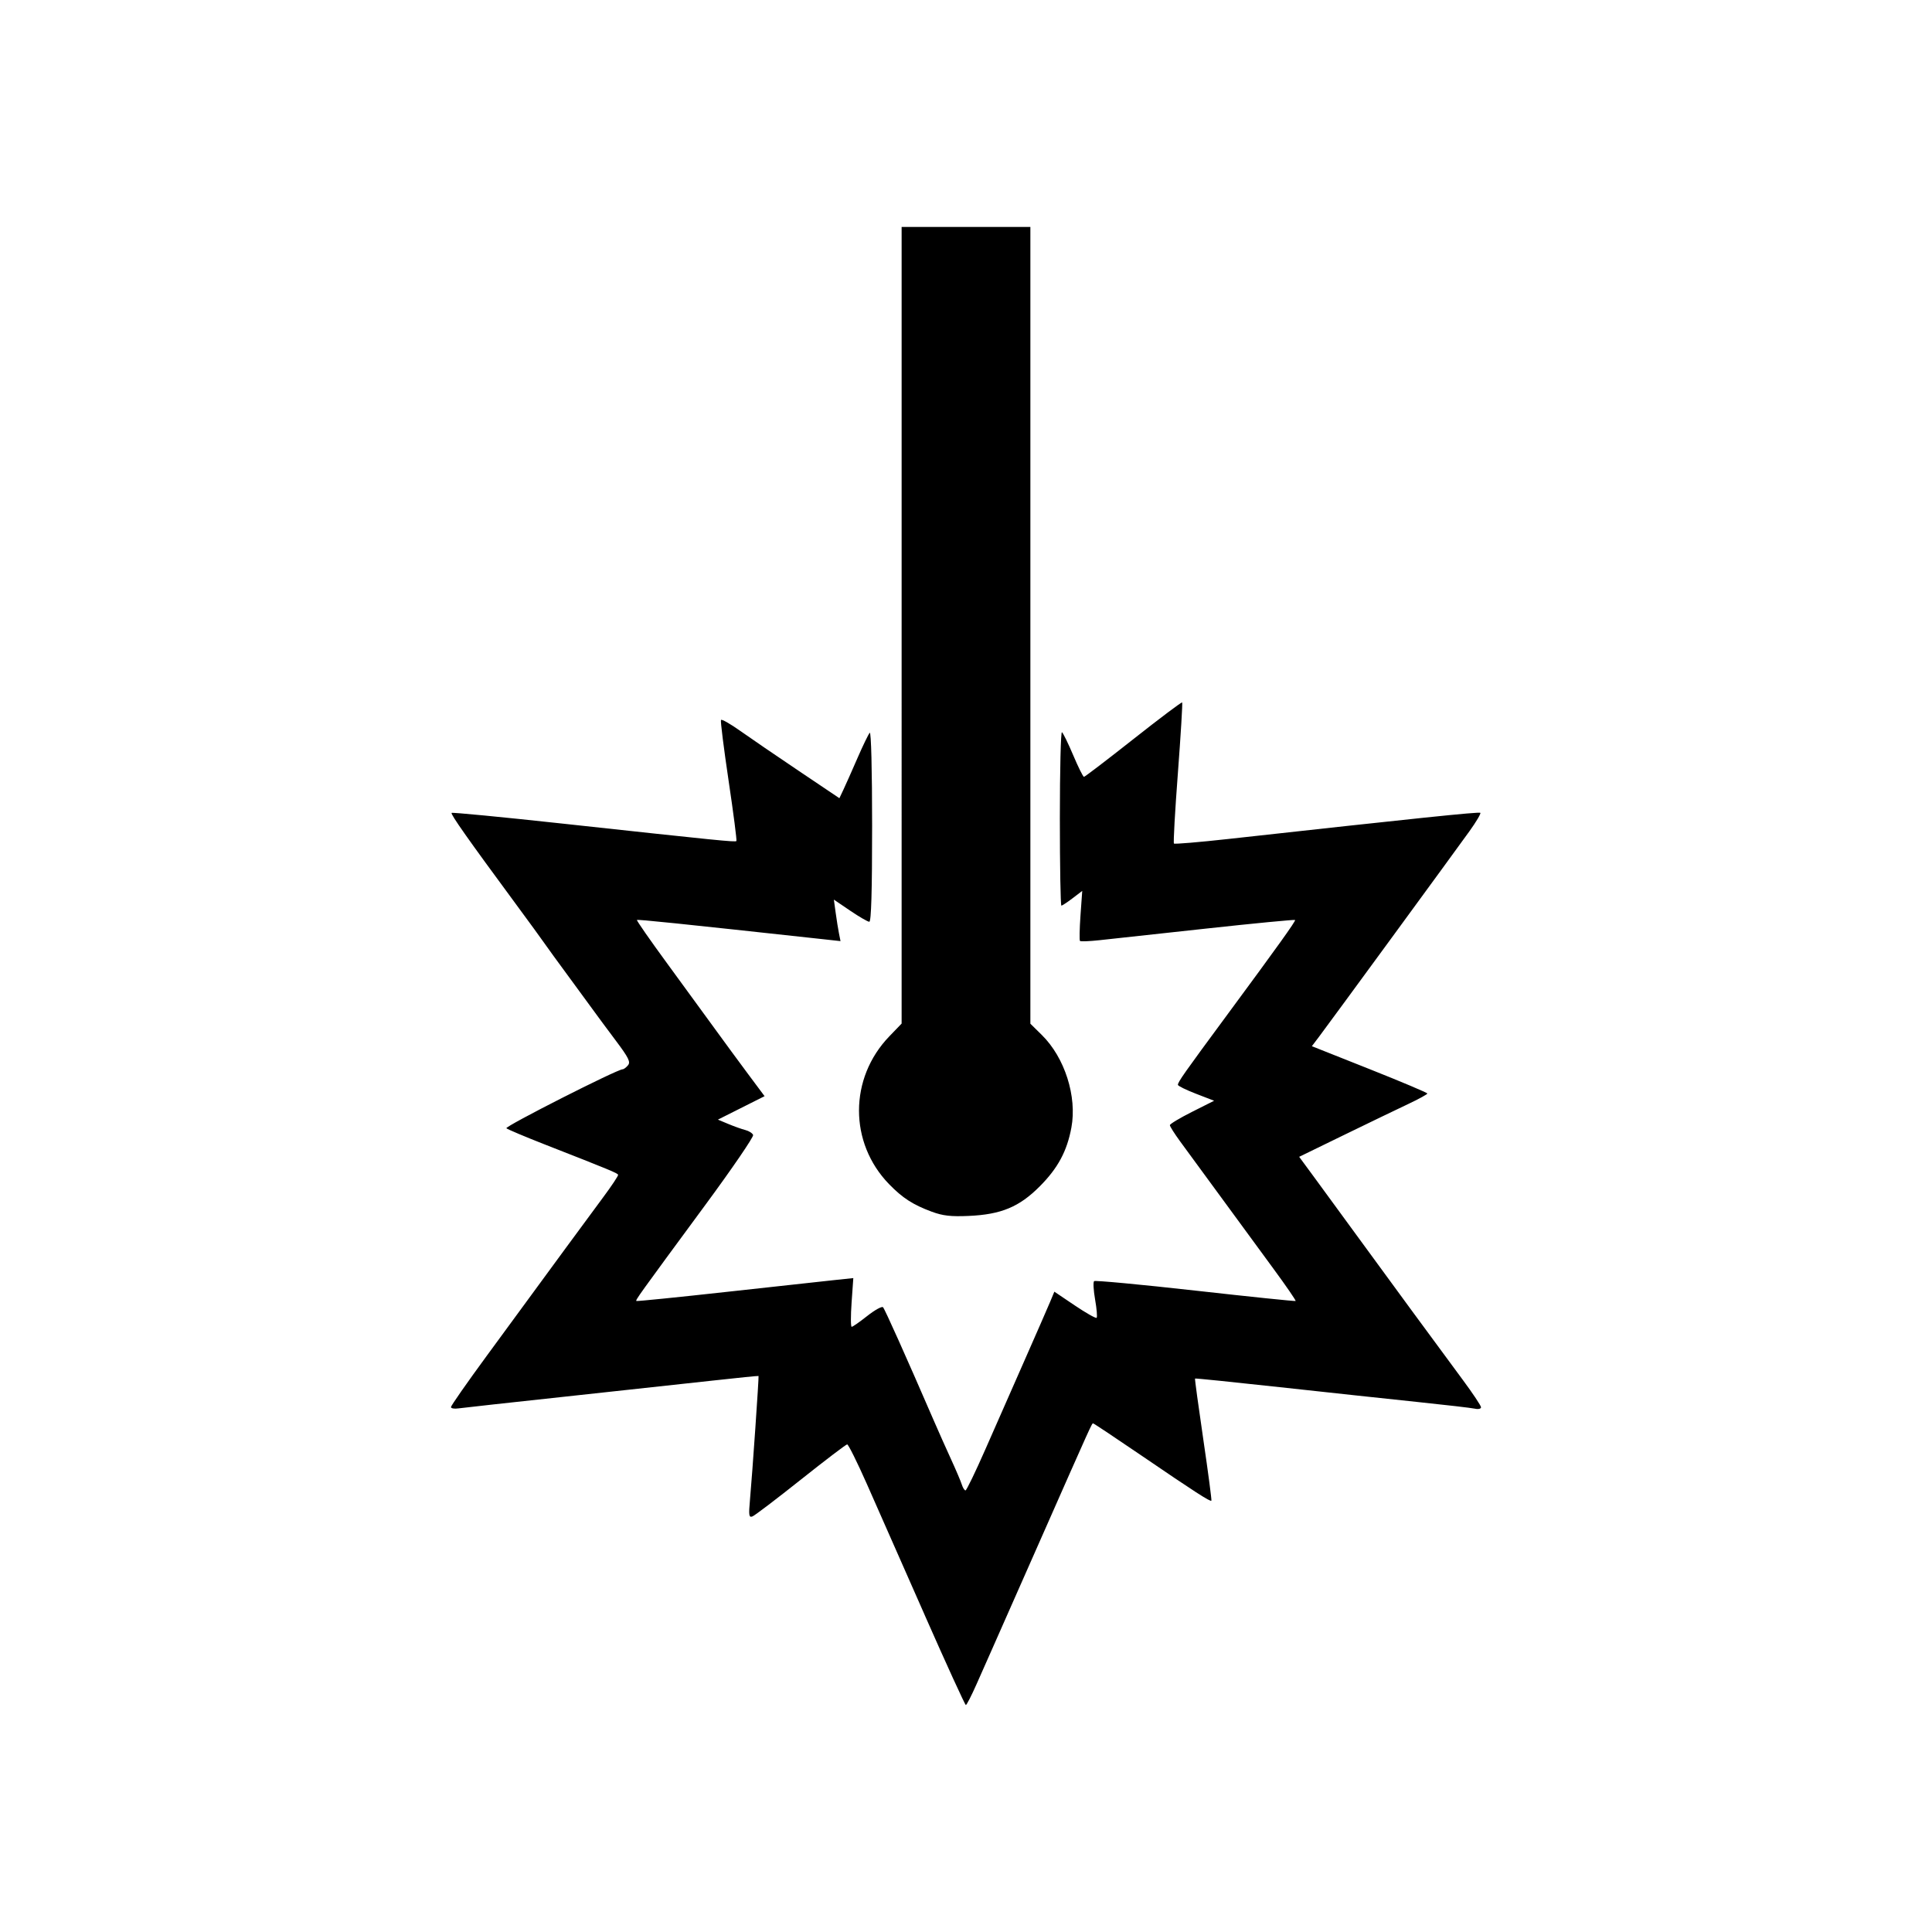 <?xml version="1.0" encoding="UTF-8" standalone="no"?>
<!-- Created with Inkscape (http://www.inkscape.org/) -->

<svg
   width="100mm"
   height="100mm"
   viewBox="0 0 100 100"
   version="1.1"
   id="svg19"
   sodipodi:docname="Icons.svg"
   inkscape:version="1.2-alpha1 (unknown)"
   xmlns:inkscape="http://www.inkscape.org/namespaces/inkscape"
   xmlns:sodipodi="http://sodipodi.sourceforge.net/DTD/sodipodi-0.dtd"
   xmlns="http://www.w3.org/2000/svg"
   xmlns:svg="http://www.w3.org/2000/svg">
  <sodipodi:namedview
     id="namedview21"
     pagecolor="#ffffff"
     bordercolor="#999999"
     borderopacity="1"
     inkscape:pageshadow="0"
     inkscape:pageopacity="0"
     inkscape:pagecheckerboard="0"
     inkscape:deskcolor="#d1d1d1"
     inkscape:document-units="mm"
     showgrid="false"
     inkscape:zoom="0.53313541"
     inkscape:cx="984.74044"
     inkscape:cy="483.92959"
     inkscape:window-width="1920"
     inkscape:window-height="1009"
     inkscape:window-x="1358"
     inkscape:window-y="-8"
     inkscape:window-maximized="1"
     inkscape:current-layer="layer1" />
  <defs
     id="defs16" />
  <g
     inkscape:label="Camada 1"
     inkscape:groupmode="layer"
     id="layer1"
     inkscape:power="50"
     inkscape:feed="50"
     inkscape:engrave="0"
     transform="translate(-227.115)">
    <path
       style="fill:#000000;stroke-width:0.139"
       d="m 274.966,83.567 c -1.137,-2.577 -2.478,-5.615 -2.979,-6.749 -0.502,-1.135 -0.963,-2.06 -1.023,-2.057 -0.061,0.003 -1.14,0.825 -2.399,1.826 -1.258,1.001 -2.384,1.857 -2.502,1.902 -0.185,0.071 -0.203,-0.047 -0.128,-0.874 0.12,-1.324 0.468,-6.366 0.442,-6.394 -0.011,-0.013 -1.084,0.095 -2.382,0.239 -1.298,0.144 -4.703,0.515 -7.567,0.823 -2.864,0.308 -5.379,0.586 -5.589,0.616 -0.21,0.031 -0.382,-2.79e-4 -0.382,-0.069 0,-0.069 0.828,-1.255 1.84,-2.636 3.667,-5.005 5.251,-7.163 6.037,-8.221 0.441,-0.593 0.789,-1.117 0.774,-1.165 -0.027,-0.087 -0.416,-0.248 -3.791,-1.569 -1.031,-0.404 -1.927,-0.782 -1.991,-0.84 -0.101,-0.092 5.734,-3.053 6.017,-3.053 0.058,0 0.183,-0.093 0.277,-0.207 0.143,-0.172 0.033,-0.392 -0.643,-1.292 -0.448,-0.597 -0.923,-1.238 -1.056,-1.424 -0.133,-0.187 -0.727,-0.997 -1.319,-1.801 -0.592,-0.804 -1.183,-1.616 -1.312,-1.805 -0.129,-0.189 -0.811,-1.124 -1.515,-2.079 -2.42,-3.281 -3.349,-4.598 -3.285,-4.662 0.035,-0.035 2.619,0.214 5.743,0.554 8.102,0.881 8.938,0.965 8.998,0.902 0.029,-0.031 -0.151,-1.431 -0.402,-3.111 -0.25,-1.68 -0.429,-3.1 -0.396,-3.155 0.033,-0.055 0.478,0.197 0.991,0.561 0.512,0.363 1.878,1.297 3.035,2.074 l 2.103,1.414 0.211,-0.447 c 0.116,-0.246 0.442,-0.978 0.724,-1.628 0.282,-0.649 0.568,-1.24 0.636,-1.312 0.072,-0.077 0.123,1.93 0.123,4.825 0,3.384 -0.046,4.957 -0.146,4.957 -0.081,0 -0.526,-0.258 -0.99,-0.573 l -0.844,-0.573 0.093,0.677 c 0.051,0.372 0.128,0.856 0.172,1.074 l 0.079,0.397 -0.813,-0.089 c -7.667,-0.836 -9.685,-1.044 -9.724,-1.004 -0.026,0.026 0.68,1.041 1.57,2.256 0.889,1.215 1.999,2.736 2.466,3.38 0.467,0.645 1.237,1.692 1.71,2.328 l 0.861,1.155 -1.208,0.607 -1.208,0.607 0.547,0.228 c 0.301,0.126 0.696,0.266 0.878,0.312 0.182,0.046 0.361,0.161 0.398,0.255 0.036,0.094 -1.079,1.727 -2.479,3.627 -3.486,4.734 -3.62,4.921 -3.562,4.965 0.028,0.021 2.144,-0.192 4.703,-0.475 2.558,-0.283 5.073,-0.558 5.588,-0.612 l 0.936,-0.098 -0.089,1.261 c -0.049,0.693 -0.047,1.261 0.005,1.261 0.052,0 0.414,-0.253 0.805,-0.562 0.391,-0.309 0.759,-0.512 0.817,-0.451 0.093,0.097 1.184,2.532 2.631,5.873 0.248,0.573 0.653,1.48 0.899,2.016 0.246,0.536 0.492,1.114 0.546,1.284 0.054,0.171 0.141,0.309 0.193,0.308 0.052,-8.36e-4 0.513,-0.954 1.024,-2.117 0.511,-1.164 1.426,-3.241 2.032,-4.615 0.606,-1.375 1.202,-2.737 1.323,-3.027 l 0.22,-0.528 1.057,0.713 c 0.581,0.392 1.09,0.68 1.131,0.639 0.041,-0.041 0.005,-0.466 -0.079,-0.944 -0.084,-0.478 -0.107,-0.908 -0.051,-0.954 0.056,-0.046 2.414,0.174 5.24,0.491 2.826,0.317 5.16,0.558 5.189,0.537 0.028,-0.021 -0.49,-0.775 -1.152,-1.676 -1.322,-1.799 -4.015,-5.474 -4.835,-6.598 -0.286,-0.393 -0.521,-0.764 -0.521,-0.826 0,-0.062 0.515,-0.371 1.145,-0.688 l 1.145,-0.576 -0.937,-0.362 c -0.515,-0.199 -0.937,-0.406 -0.937,-0.461 0,-0.149 0.299,-0.574 2.571,-3.652 2.591,-3.51 3.54,-4.835 3.494,-4.881 -0.029,-0.028 -2.108,0.172 -4.62,0.446 -2.513,0.274 -4.992,0.544 -5.509,0.6 -0.517,0.056 -0.969,0.074 -1.004,0.039 -0.035,-0.035 -0.023,-0.632 0.026,-1.327 l 0.09,-1.264 -0.5,0.381 c -0.275,0.21 -0.535,0.381 -0.579,0.381 -0.043,0 -0.079,-2.034 -0.079,-4.521 0,-2.486 0.048,-4.491 0.108,-4.454 0.059,0.037 0.321,0.571 0.582,1.188 0.261,0.617 0.512,1.122 0.557,1.122 0.046,0 1.196,-0.878 2.557,-1.952 1.361,-1.074 2.497,-1.929 2.526,-1.9 0.028,0.028 -0.071,1.668 -0.22,3.644 -0.15,1.976 -0.242,3.623 -0.205,3.66 0.037,0.037 1.301,-0.069 2.809,-0.236 9.677,-1.071 12.989,-1.415 13.05,-1.354 0.038,0.038 -0.213,0.463 -0.558,0.944 -0.808,1.126 -7.322,10.026 -7.799,10.656 l -0.363,0.479 2.988,1.187 c 1.643,0.653 2.989,1.221 2.989,1.263 6.9e-4,0.041 -0.452,0.289 -1.005,0.55 -0.554,0.261 -2.047,0.981 -3.318,1.6 l -2.311,1.126 0.861,1.171 c 0.473,0.644 1.407,1.92 2.074,2.837 1.525,2.094 4.283,5.85 5.527,7.529 0.522,0.704 0.95,1.346 0.95,1.426 0,0.08 -0.141,0.113 -0.312,0.074 -0.172,-0.039 -1.531,-0.197 -3.02,-0.352 -1.489,-0.155 -4.672,-0.498 -7.074,-0.761 -2.402,-0.263 -4.38,-0.465 -4.397,-0.448 -0.017,0.017 0.176,1.436 0.429,3.155 0.253,1.718 0.441,3.144 0.418,3.168 -0.058,0.063 -0.862,-0.455 -3.638,-2.349 -1.334,-0.909 -2.451,-1.653 -2.484,-1.653 -0.067,0 -0.044,-0.051 -2.856,6.318 -1.147,2.596 -2.224,5.033 -2.394,5.415 -0.17,0.382 -0.523,1.178 -0.785,1.77 -0.262,0.592 -0.511,1.076 -0.552,1.076 -0.042,8.2e-5 -1.006,-2.109 -2.143,-4.686 z M 275.341,62.717 c -0.975,-0.362 -1.51,-0.708 -2.209,-1.427 -2.078,-2.141 -2.073,-5.482 0.013,-7.648 l 0.638,-0.662 V 32.364 11.747 h 3.332 3.332 v 20.62 20.62 l 0.598,0.589 c 1.182,1.166 1.824,3.18 1.525,4.787 -0.227,1.222 -0.696,2.095 -1.63,3.035 -1.066,1.073 -2.003,1.464 -3.686,1.538 -0.925,0.041 -1.339,-0.007 -1.913,-0.219 z"
       id="path6744"
       inkscape:power="50"
       inkscape:feed="50"
       inkscape:engrave="0" />
  </g>
</svg>
